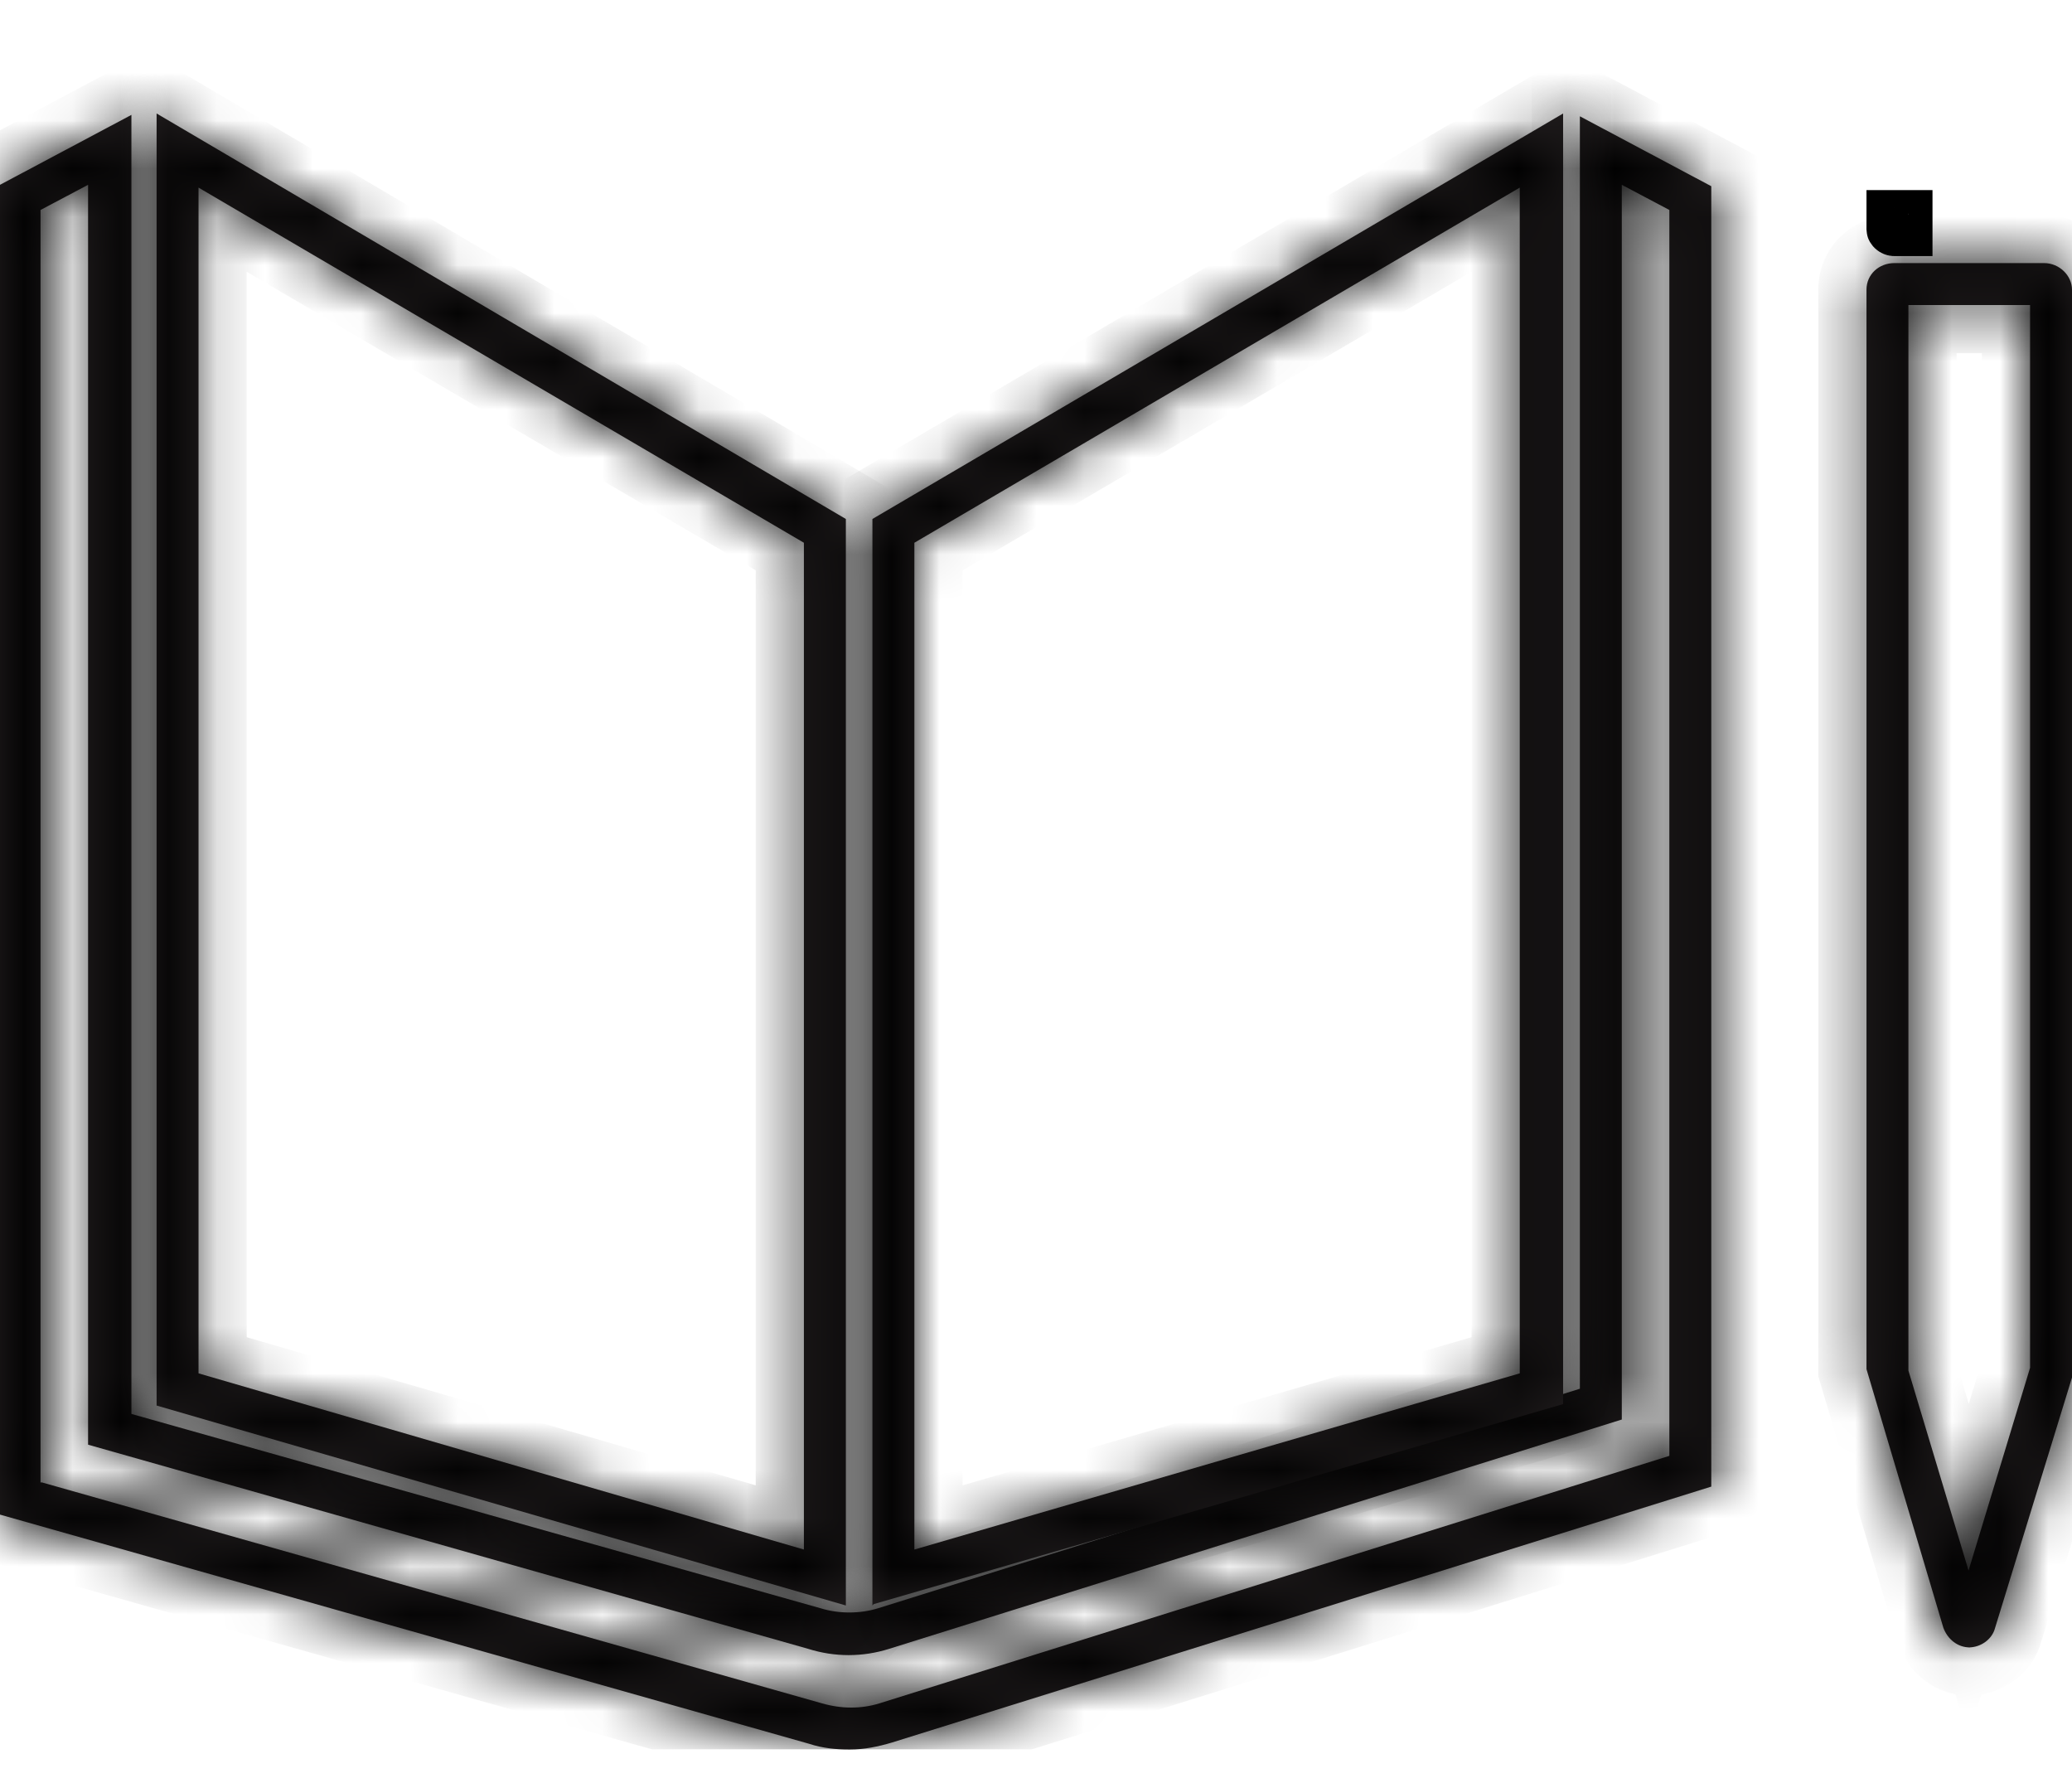 <svg width="43" height="37" viewBox="0 0 43 37" fill="none" xmlns="http://www.w3.org/2000/svg">
<g clip-path="url(#clip0_31_415)">
<mask id="path-1-inside-1_31_415" fill="white">
<path d="M17.612 36.302C17.351 36.302 17.061 36.273 16.8 36.186L0 31.428V3.835L2.727 2.384V29.339L17.032 33.372C17.409 33.488 17.844 33.488 18.221 33.372L32.787 28.816V2.413L35.514 3.864V30.847L18.512 36.157C18.221 36.244 17.931 36.302 17.641 36.302H17.612ZM0.87 30.76L17.061 35.345C17.467 35.461 17.873 35.461 18.25 35.345L34.644 30.209V4.357L33.657 3.835V29.455L18.453 34.213C17.902 34.387 17.322 34.387 16.771 34.213L1.828 29.977V3.835L0.841 4.357V30.76H0.87Z"/>
</mask>
<path d="M17.612 36.302C17.351 36.302 17.061 36.273 16.8 36.186L0 31.428V3.835L2.727 2.384V29.339L17.032 33.372C17.409 33.488 17.844 33.488 18.221 33.372L32.787 28.816V2.413L35.514 3.864V30.847L18.512 36.157C18.221 36.244 17.931 36.302 17.641 36.302H17.612ZM0.87 30.76L17.061 35.345C17.467 35.461 17.873 35.461 18.25 35.345L34.644 30.209V4.357L33.657 3.835V29.455L18.453 34.213C17.902 34.387 17.322 34.387 16.771 34.213L1.828 29.977V3.835L0.841 4.357V30.76H0.87Z" fill="#231F20"/>
<path d="M16.8 36.186L17.116 35.237L17.094 35.23L17.072 35.224L16.8 36.186ZM0 31.428H-1V32.184L-0.273 32.39L0 31.428ZM0 3.835L-0.47 2.952L-1 3.234V3.835H0ZM2.727 2.384H3.727V0.719L2.258 1.501L2.727 2.384ZM2.727 29.339H1.727V30.096L2.456 30.301L2.727 29.339ZM17.032 33.372L17.326 32.416L17.314 32.412L17.303 32.409L17.032 33.372ZM18.221 33.372L18.515 34.327L18.52 34.326L18.221 33.372ZM32.787 28.816L33.085 29.771L33.787 29.551V28.816H32.787ZM32.787 2.413L33.256 1.53L31.787 0.748V2.413H32.787ZM35.514 3.864H36.514V3.263L35.984 2.981L35.514 3.864ZM35.514 30.847L35.812 31.802L36.514 31.583V30.847H35.514ZM18.512 36.157L18.799 37.115L18.81 37.112L18.512 36.157ZM0.87 30.76L1.143 29.798L1.009 29.76H0.87V30.76ZM17.061 35.345L17.335 34.383L17.333 34.383L17.061 35.345ZM18.25 35.345L18.544 36.3L18.549 36.299L18.25 35.345ZM34.644 30.209L34.943 31.163L35.644 30.944V30.209H34.644ZM34.644 4.357H35.644V3.755L35.112 3.473L34.644 4.357ZM33.657 3.835L34.125 2.951L32.657 2.174V3.835H33.657ZM33.657 29.455L33.956 30.409L34.657 30.189V29.455H33.657ZM18.453 34.213L18.155 33.259L18.152 33.26L18.453 34.213ZM16.771 34.213L17.072 33.26L17.058 33.255L17.043 33.251L16.771 34.213ZM1.828 29.977H0.828V30.733L1.555 30.939L1.828 29.977ZM1.828 3.835H2.828V2.174L1.36 2.951L1.828 3.835ZM0.841 4.357L0.374 3.473L-0.159 3.755V4.357H0.841ZM0.841 30.76H-0.159V31.76H0.841V30.76ZM17.612 35.302C17.414 35.302 17.24 35.279 17.116 35.237L16.483 37.135C16.881 37.267 17.288 37.302 17.612 37.302V35.302ZM17.072 35.224L0.273 30.465L-0.273 32.39L16.527 37.148L17.072 35.224ZM1 31.428V3.835H-1V31.428H1ZM0.47 4.717L3.197 3.267L2.258 1.501L-0.47 2.952L0.47 4.717ZM1.727 2.384V29.339H3.727V2.384H1.727ZM2.456 30.301L16.76 34.334L17.303 32.409L2.999 28.376L2.456 30.301ZM16.738 34.327C17.306 34.502 17.947 34.502 18.515 34.327L17.927 32.416C17.742 32.473 17.511 32.473 17.326 32.416L16.738 34.327ZM18.52 34.326L33.085 29.771L32.488 27.862L17.923 32.417L18.52 34.326ZM33.787 28.816V2.413H31.787V28.816H33.787ZM32.317 3.296L35.045 4.746L35.984 2.981L33.256 1.53L32.317 3.296ZM34.514 3.864V30.847H36.514V3.864H34.514ZM35.216 29.893L18.213 35.203L18.81 37.112L35.812 31.802L35.216 29.893ZM18.224 35.199C17.988 35.27 17.8 35.302 17.641 35.302V37.302C18.062 37.302 18.454 37.218 18.799 37.115L18.224 35.199ZM17.641 35.302H17.612V37.302H17.641V35.302ZM0.598 31.723L16.788 36.307L17.333 34.383L1.143 29.798L0.598 31.723ZM16.786 36.306C17.365 36.471 17.969 36.477 18.544 36.3L17.956 34.389C17.777 34.444 17.569 34.45 17.335 34.383L16.786 36.306ZM18.549 36.299L34.943 31.163L34.345 29.255L17.951 34.39L18.549 36.299ZM35.644 30.209V4.357H33.644V30.209H35.644ZM35.112 3.473L34.125 2.951L33.189 4.718L34.176 5.241L35.112 3.473ZM32.657 3.835V29.455H34.657V3.835H32.657ZM33.358 28.5L18.155 33.259L18.752 35.167L33.956 30.409L33.358 28.5ZM18.152 33.26C17.797 33.372 17.427 33.372 17.072 33.26L16.469 35.167C17.217 35.403 18.007 35.403 18.755 35.167L18.152 33.26ZM17.043 33.251L2.101 29.015L1.555 30.939L16.498 35.175L17.043 33.251ZM2.828 29.977V3.835H0.828V29.977H2.828ZM1.36 2.951L0.374 3.473L1.309 5.241L2.296 4.718L1.36 2.951ZM-0.159 4.357V30.76H1.841V4.357H-0.159ZM0.841 31.76H0.87V29.76H0.841V31.76Z" fill="black" mask="url(#path-1-inside-1_31_415)"/>
<mask id="path-3-inside-2_31_415" fill="white">
<path d="M17.554 33.314L3.25 29.165V2.355L17.554 10.769V33.314ZM4.12 28.497L16.683 32.153V11.262L4.12 3.893V28.497Z"/>
</mask>
<path d="M17.554 33.314L3.25 29.165V2.355L17.554 10.769V33.314ZM4.12 28.497L16.683 32.153V11.262L4.12 3.893V28.497Z" fill="#231F20"/>
<path d="M17.554 33.314L17.275 34.274L18.554 34.645V33.314H17.554ZM3.25 29.165H2.25V29.916L2.971 30.125L3.25 29.165ZM3.25 2.355L3.757 1.493L2.25 0.606V2.355H3.25ZM17.554 10.769H18.554V10.197L18.061 9.907L17.554 10.769ZM4.12 28.497H3.12V29.248L3.841 29.457L4.12 28.497ZM16.683 32.153L16.404 33.113L17.683 33.486V32.153H16.683ZM16.683 11.262H17.683V10.69L17.189 10.4L16.683 11.262ZM4.12 3.893L4.626 3.03L3.12 2.147V3.893H4.12ZM17.832 32.353L3.528 28.204L2.971 30.125L17.275 34.274L17.832 32.353ZM4.25 29.165V2.355H2.25V29.165H4.25ZM2.742 3.217L17.047 11.631L18.061 9.907L3.757 1.493L2.742 3.217ZM16.554 10.769V33.314H18.554V10.769H16.554ZM3.841 29.457L16.404 33.113L16.963 31.193L4.399 27.537L3.841 29.457ZM17.683 32.153V11.262H15.683V32.153H17.683ZM17.189 10.4L4.626 3.03L3.614 4.755L16.177 12.125L17.189 10.4ZM3.12 3.893V28.497H5.12V3.893H3.12Z" fill="black" mask="url(#path-3-inside-2_31_415)"/>
<mask id="path-5-inside-3_31_415" fill="white">
<path d="M18.105 33.314V10.769L32.439 2.355V29.135L18.134 33.285L18.105 33.314ZM18.976 11.262V32.153L31.539 28.497V3.893L18.976 11.262Z"/>
</mask>
<path d="M18.105 33.314V10.769L32.439 2.355V29.135L18.134 33.285L18.105 33.314ZM18.976 11.262V32.153L31.539 28.497V3.893L18.976 11.262Z" fill="#231F20"/>
<path d="M18.105 33.314H17.105V35.728L18.812 34.021L18.105 33.314ZM18.105 10.769L17.599 9.907L17.105 10.197V10.769H18.105ZM32.439 2.355H33.439V0.608L31.933 1.492L32.439 2.355ZM32.439 29.135L32.717 30.096L33.439 29.887V29.135H32.439ZM18.134 33.285L17.856 32.324L17.609 32.396L17.427 32.577L18.134 33.285ZM18.976 11.262L18.47 10.4L17.976 10.69V11.262H18.976ZM18.976 32.153H17.976V33.486L19.255 33.113L18.976 32.153ZM31.539 28.497L31.819 29.457L32.539 29.248V28.497H31.539ZM31.539 3.893H32.539V2.147L31.033 3.03L31.539 3.893ZM19.105 33.314V10.769H17.105V33.314H19.105ZM18.612 11.631L32.945 3.217L31.933 1.492L17.599 9.907L18.612 11.631ZM31.439 2.355V29.135H33.439V2.355H31.439ZM32.16 28.175L17.856 32.324L18.413 34.245L32.717 30.096L32.16 28.175ZM17.427 32.577L17.398 32.606L18.812 34.021L18.842 33.992L17.427 32.577ZM17.976 11.262V32.153H19.976V11.262H17.976ZM19.255 33.113L31.819 29.457L31.26 27.537L18.697 31.193L19.255 33.113ZM32.539 28.497V3.893H30.539V28.497H32.539ZM31.033 3.03L18.47 10.4L19.482 12.125L32.045 4.755L31.033 3.03Z" fill="black" mask="url(#path-5-inside-3_31_415)"/>
<path d="M39.235 4.761V4.444H39.605V4.814H39.315C39.294 4.814 39.271 4.805 39.253 4.788C39.238 4.773 39.235 4.763 39.235 4.761Z" fill="#231F20" stroke="black"/>
<mask id="path-8-inside-4_31_415" fill="white">
<path d="M40.882 34.184C40.621 34.184 40.418 34.01 40.331 33.778L38.735 28.41V6.011C38.735 5.691 38.996 5.459 39.315 5.459H42.42C42.739 5.459 43 5.72 43 6.011V28.584L41.404 33.778C41.346 34.01 41.114 34.184 40.853 34.184H40.882ZM39.605 6.33V28.439L40.853 32.588L42.13 28.381V6.33H39.605Z"/>
</mask>
<path d="M40.882 34.184C40.621 34.184 40.418 34.01 40.331 33.778L38.735 28.41V6.011C38.735 5.691 38.996 5.459 39.315 5.459H42.42C42.739 5.459 43 5.72 43 6.011V28.584L41.404 33.778C41.346 34.01 41.114 34.184 40.853 34.184H40.882ZM39.605 6.33V28.439L40.853 32.588L42.13 28.381V6.33H39.605Z" fill="#231F20"/>
<path d="M42.663 27.978L42.228 27.891L42.032 28.871L42.467 28.958L42.663 27.978ZM40.331 33.778L39.372 34.063L39.382 34.096L39.394 34.129L40.331 33.778ZM38.735 28.41H37.735V28.555L37.776 28.695L38.735 28.41ZM43 28.584L43.956 28.878L44 28.734V28.584H43ZM41.404 33.778L40.448 33.484L40.441 33.509L40.434 33.535L41.404 33.778ZM39.605 6.33V5.33H38.605V6.33H39.605ZM39.605 28.439H38.605V28.586L38.648 28.727L39.605 28.439ZM40.853 32.588L39.895 32.876L40.849 36.046L41.81 32.879L40.853 32.588ZM42.13 28.381L43.087 28.671L43.13 28.529V28.381H42.13ZM42.13 6.33H43.13V5.33H42.13V6.33ZM40.882 33.184C40.983 33.184 41.079 33.22 41.151 33.275C41.217 33.326 41.251 33.383 41.267 33.427L39.394 34.129C39.599 34.673 40.126 35.184 40.882 35.184V33.184ZM41.289 33.493L39.693 28.125L37.776 28.695L39.372 34.063L41.289 33.493ZM39.735 28.41V6.011H37.735V28.41H39.735ZM39.735 6.011C39.735 6.137 39.679 6.262 39.587 6.347C39.5 6.428 39.399 6.459 39.315 6.459V4.459C38.512 4.459 37.735 5.073 37.735 6.011H39.735ZM39.315 6.459H42.42V4.459H39.315V6.459ZM42.42 6.459C42.303 6.459 42.203 6.411 42.135 6.345C42.069 6.282 42 6.169 42 6.011H44C44 5.135 43.258 4.459 42.42 4.459V6.459ZM42 6.011V28.584H44V6.011H42ZM42.044 28.29L40.448 33.484L42.36 34.071L43.956 28.878L42.044 28.29ZM40.434 33.535C40.467 33.403 40.542 33.314 40.609 33.264C40.678 33.214 40.762 33.184 40.853 33.184V35.184C41.529 35.184 42.195 34.739 42.374 34.02L40.434 33.535ZM40.853 35.184H40.882V33.184H40.853V35.184ZM38.605 6.33V28.439H40.605V6.33H38.605ZM38.648 28.727L39.895 32.876L41.811 32.3L40.563 28.151L38.648 28.727ZM41.81 32.879L43.087 28.671L41.173 28.091L39.896 32.298L41.81 32.879ZM43.13 28.381V6.33H41.13V28.381H43.13ZM42.13 5.33H39.605V7.33H42.13V5.33Z" fill="black" mask="url(#path-8-inside-4_31_415)"/>
</g>
<defs>
<clipPath id="clip0_31_415">
<rect width="43" height="35.717" fill="white" transform="translate(0 0.585)"/>
</clipPath>
</defs>
</svg>
